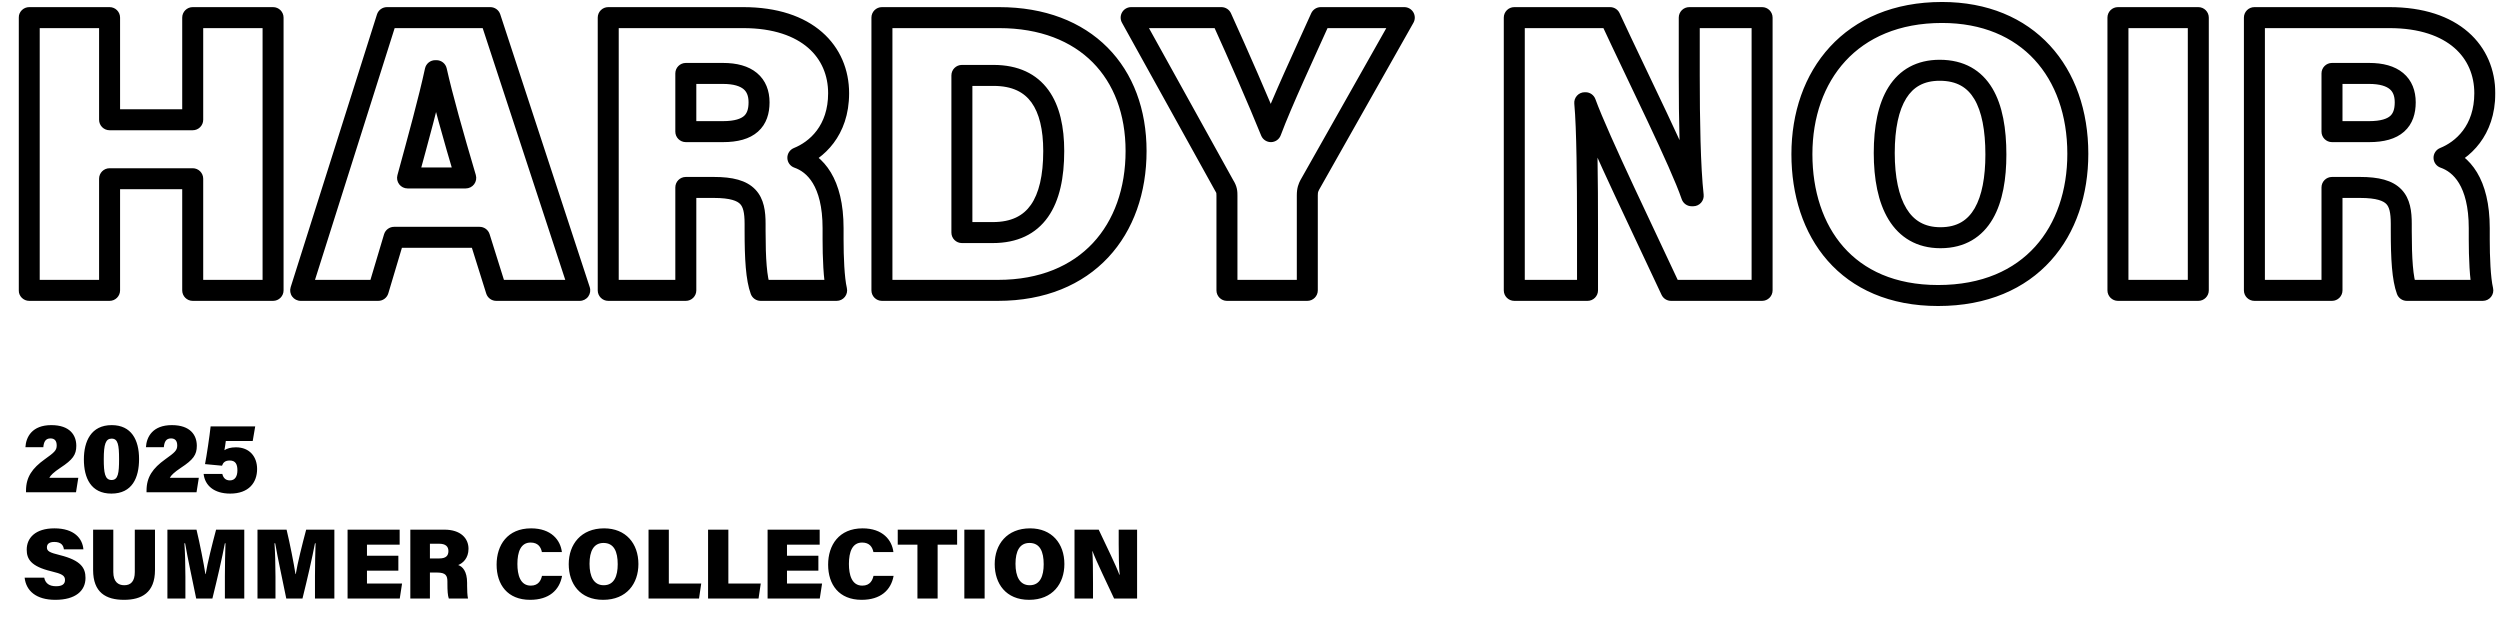 <svg width="706" height="178" viewBox="0 0 706 178" fill="none" xmlns="http://www.w3.org/2000/svg">
<mask id="path-1-outside-1_48_476" maskUnits="userSpaceOnUse" x="5" y="0" width="700" height="87" fill="black">
<rect fill="white" x="5" width="700" height="87"/>
<path d="M8.252 82V4.976H30.946V33.818H54.422V4.976H77.115V82H54.422V50.475H30.946V82H8.252ZM135.439 67.02H111.292L106.82 82H84.909L109.28 4.976H138.457L163.722 82H140.134L135.439 67.02ZM115.093 50.251H131.526C127.949 38.178 124.93 27.446 123.254 19.956H122.918C121.13 28.229 118.111 39.184 115.093 50.251ZM201.612 52.934H193.675V82H171.764V4.976H209.885C228.107 4.976 236.826 14.702 236.826 26.328C236.826 36.948 230.566 42.426 225.312 44.55C230.119 46.227 235.261 51.369 235.261 64.449V67.691C235.261 72.498 235.485 78.646 236.267 82H214.803C213.574 78.646 213.238 73.057 213.238 65.231V63.219C213.238 56.512 211.561 52.934 201.612 52.934ZM193.675 20.738V37.172H204.183C211.673 37.172 214.356 34.042 214.356 28.899C214.356 23.757 211.114 20.738 204.183 20.738H193.675ZM249.057 82V4.976H282.147C306.629 4.976 320.827 20.515 320.827 42.65C320.827 64.896 307.076 82 281.812 82H249.057ZM271.639 21.297V65.678H280.358C292.544 65.678 297.574 57.071 297.574 42.65C297.574 29.905 292.879 21.297 280.582 21.297H271.639ZM369.183 82H346.49V55.282C346.49 54.276 346.49 53.605 345.707 52.375L319.436 4.976H344.925C349.843 15.82 355.321 28.34 358.899 37.172C362.029 28.788 368.513 14.925 372.984 4.976H396.572L369.854 52.264C369.519 52.934 369.183 53.605 369.183 55.17V82ZM448.316 82H427.634V4.976H454.688C462.737 22.304 474.475 45.78 477.717 55.282H478.164C477.269 47.233 477.046 33.706 477.046 21.409V4.976H497.615V82H471.903C465.42 68.026 451.446 39.184 447.757 29.011H447.533C448.204 36.278 448.316 51.146 448.316 64.672V82ZM548.433 3.523C572.692 3.523 586.777 20.403 586.777 43.432C586.777 65.231 573.698 83.453 547.315 83.453C521.38 83.453 508.859 65.343 508.859 43.544C508.859 21.409 522.609 3.523 548.433 3.523ZM547.762 19.844C536.807 19.844 532.112 28.899 532.112 43.209C532.112 57.294 536.807 67.132 547.986 67.132C559.724 67.132 563.637 56.735 563.637 43.656C563.637 29.57 559.5 19.844 547.762 19.844ZM598.107 4.976H620.8V82H598.107V4.976ZM666.492 52.934H658.555V82H636.644V4.976H674.765C692.987 4.976 701.707 14.702 701.707 26.328C701.707 36.948 695.446 42.426 690.192 44.55C694.999 46.227 700.141 51.369 700.141 64.449V67.691C700.141 72.498 700.365 78.646 701.148 82H679.684C678.454 78.646 678.119 73.057 678.119 65.231V63.219C678.119 56.512 676.442 52.934 666.492 52.934ZM658.555 20.738V37.172H669.064C676.554 37.172 679.237 34.042 679.237 28.899C679.237 23.757 675.995 20.738 669.064 20.738H658.555Z"/>
</mask>
<path d="M8.252 82H5.288C5.288 83.637 6.615 84.964 8.252 84.964V82ZM8.252 4.976V2.012C6.615 2.012 5.288 3.339 5.288 4.976H8.252ZM30.946 4.976H33.909C33.909 3.339 32.583 2.012 30.946 2.012V4.976ZM30.946 33.818H27.982C27.982 35.455 29.309 36.782 30.946 36.782V33.818ZM54.422 33.818V36.782C56.059 36.782 57.386 35.455 57.386 33.818H54.422ZM54.422 4.976V2.012C52.785 2.012 51.458 3.339 51.458 4.976H54.422ZM77.115 4.976H80.079C80.079 3.339 78.752 2.012 77.115 2.012V4.976ZM77.115 82V84.964C78.752 84.964 80.079 83.637 80.079 82H77.115ZM54.422 82H51.458C51.458 83.637 52.785 84.964 54.422 84.964V82ZM54.422 50.475H57.386C57.386 48.838 56.059 47.511 54.422 47.511V50.475ZM30.946 50.475V47.511C29.309 47.511 27.982 48.838 27.982 50.475H30.946ZM30.946 82V84.964C32.583 84.964 33.909 83.637 33.909 82H30.946ZM11.216 82V4.976H5.288V82H11.216ZM8.252 7.94H30.946V2.012H8.252V7.94ZM27.982 4.976V33.818H33.909V4.976H27.982ZM30.946 36.782H54.422V30.854H30.946V36.782ZM57.386 33.818V4.976H51.458V33.818H57.386ZM54.422 7.94H77.115V2.012H54.422V7.94ZM74.152 4.976V82H80.079V4.976H74.152ZM77.115 79.036H54.422V84.964H77.115V79.036ZM57.386 82V50.475H51.458V82H57.386ZM54.422 47.511H30.946V53.439H54.422V47.511ZM27.982 50.475V82H33.909V50.475H27.982ZM30.946 79.036H8.252V84.964H30.946V79.036ZM135.439 67.02L138.267 66.134C137.879 64.897 136.734 64.056 135.439 64.056V67.02ZM111.292 67.02V64.056C109.982 64.056 108.827 64.917 108.452 66.172L111.292 67.02ZM106.82 82V84.964C108.131 84.964 109.285 84.103 109.66 82.848L106.82 82ZM84.909 82L82.084 81.106C81.799 82.007 81.96 82.989 82.518 83.751C83.076 84.513 83.965 84.964 84.909 84.964V82ZM109.28 4.976V2.012C107.987 2.012 106.844 2.85 106.454 4.082L109.28 4.976ZM138.457 4.976L141.273 4.052C140.874 2.835 139.738 2.012 138.457 2.012V4.976ZM163.722 82V84.964C164.672 84.964 165.565 84.508 166.122 83.739C166.679 82.969 166.834 81.979 166.538 81.076L163.722 82ZM140.134 82L137.306 82.886C137.693 84.123 138.839 84.964 140.134 84.964V82ZM115.093 50.251L112.233 49.471C111.99 50.363 112.177 51.316 112.737 52.05C113.298 52.784 114.169 53.215 115.093 53.215V50.251ZM131.526 50.251V53.215C132.461 53.215 133.341 52.774 133.901 52.025C134.46 51.275 134.633 50.306 134.368 49.409L131.526 50.251ZM123.254 19.956L126.146 19.308C125.843 17.955 124.641 16.992 123.254 16.992V19.956ZM122.918 19.956V16.992C121.523 16.992 120.316 17.966 120.021 19.33L122.918 19.956ZM135.439 64.056H111.292V69.984H135.439V64.056ZM108.452 66.172L103.98 81.152L109.66 82.848L114.132 67.868L108.452 66.172ZM106.82 79.036H84.909V84.964H106.82V79.036ZM87.735 82.894L112.105 5.87L106.454 4.082L82.084 81.106L87.735 82.894ZM109.28 7.94H138.457V2.012H109.28V7.94ZM135.641 5.9L160.906 82.924L166.538 81.076L141.273 4.052L135.641 5.9ZM163.722 79.036H140.134V84.964H163.722V79.036ZM142.962 81.114L138.267 66.134L132.611 67.906L137.306 82.886L142.962 81.114ZM115.093 53.215H131.526V47.288H115.093V53.215ZM134.368 49.409C130.79 37.334 127.798 26.689 126.146 19.308L120.361 20.604C122.063 28.203 125.108 39.022 128.684 51.093L134.368 49.409ZM123.254 16.992H122.918V22.92H123.254V16.992ZM120.021 19.33C118.254 27.505 115.262 38.367 112.233 49.471L117.952 51.031C120.96 40.001 124.005 28.952 125.815 20.582L120.021 19.33ZM193.675 52.934V49.971C192.038 49.971 190.711 51.297 190.711 52.934H193.675ZM193.675 82V84.964C195.312 84.964 196.639 83.637 196.639 82H193.675ZM171.764 82H168.8C168.8 83.637 170.127 84.964 171.764 84.964V82ZM171.764 4.976V2.012C170.127 2.012 168.8 3.339 168.8 4.976H171.764ZM225.312 44.55L224.201 41.802C223.057 42.265 222.319 43.388 222.349 44.622C222.379 45.856 223.17 46.942 224.336 47.348L225.312 44.55ZM236.267 82V84.964C237.172 84.964 238.027 84.551 238.589 83.842C239.151 83.134 239.359 82.207 239.153 81.326L236.267 82ZM214.803 82L212.021 83.02C212.449 84.188 213.56 84.964 214.803 84.964V82ZM193.675 20.738V17.775C192.038 17.775 190.711 19.102 190.711 20.738H193.675ZM193.675 37.172H190.711C190.711 38.809 192.038 40.136 193.675 40.136V37.172ZM201.612 49.971H193.675V55.898H201.612V49.971ZM190.711 52.934V82H196.639V52.934H190.711ZM193.675 79.036H171.764V84.964H193.675V79.036ZM174.728 82V4.976H168.8V82H174.728ZM171.764 7.94H209.885V2.012H171.764V7.94ZM209.885 7.94C218.483 7.94 224.459 10.231 228.241 13.527C231.994 16.797 233.862 21.29 233.862 26.328H239.79C239.79 19.74 237.299 13.557 232.136 9.058C227.002 4.584 219.508 2.012 209.885 2.012V7.94ZM233.862 26.328C233.862 35.51 228.565 40.038 224.201 41.802L226.423 47.298C232.567 44.814 239.79 38.386 239.79 26.328H233.862ZM224.336 47.348C226.124 47.972 228.041 49.249 229.551 51.753C231.084 54.297 232.297 58.281 232.297 64.449H238.225C238.225 57.537 236.867 52.41 234.627 48.694C232.364 44.938 229.306 42.804 226.288 41.752L224.336 47.348ZM232.297 64.449V67.691H238.225V64.449H232.297ZM232.297 67.691C232.297 72.456 232.509 78.938 233.381 82.674L239.153 81.326C238.46 78.355 238.225 72.54 238.225 67.691H232.297ZM236.267 79.036H214.803V84.964H236.267V79.036ZM217.586 80.98C216.569 78.207 216.202 73.166 216.202 65.231H210.275C210.275 72.947 210.578 79.085 212.021 83.02L217.586 80.98ZM216.202 65.231V63.219H210.275V65.231H216.202ZM216.202 63.219C216.202 59.813 215.832 56.153 213.295 53.509C210.751 50.859 206.767 49.971 201.612 49.971V55.898C206.407 55.898 208.235 56.798 209.018 57.614C209.806 58.435 210.275 59.918 210.275 63.219H216.202ZM190.711 20.738V37.172H196.639V20.738H190.711ZM193.675 40.136H204.183V34.208H193.675V40.136ZM204.183 40.136C208.26 40.136 211.661 39.296 214.045 37.181C216.508 34.996 217.32 31.967 217.32 28.899H211.392C211.392 30.974 210.863 32.081 210.112 32.747C209.282 33.482 207.596 34.208 204.183 34.208V40.136ZM217.32 28.899C217.32 25.674 216.275 22.704 213.766 20.614C211.351 18.601 208.017 17.775 204.183 17.775V23.702C207.28 23.702 209.033 24.385 209.972 25.167C210.817 25.872 211.392 26.982 211.392 28.899H217.32ZM204.183 17.775H193.675V23.702H204.183V17.775ZM249.057 82H246.093C246.093 83.637 247.42 84.964 249.057 84.964V82ZM249.057 4.976V2.012C247.42 2.012 246.093 3.339 246.093 4.976H249.057ZM271.639 21.297V18.334C270.002 18.334 268.675 19.661 268.675 21.297H271.639ZM271.639 65.678H268.675C268.675 67.315 270.002 68.642 271.639 68.642V65.678ZM252.021 82V4.976H246.093V82H252.021ZM249.057 7.94H282.147V2.012H249.057V7.94ZM282.147 7.94C293.747 7.94 302.608 11.607 308.565 17.601C314.53 23.603 317.863 32.221 317.863 42.65H323.79C323.79 30.943 320.025 20.724 312.77 13.423C305.508 6.115 295.03 2.012 282.147 2.012V7.94ZM317.863 42.65C317.863 53.172 314.617 62.236 308.628 68.643C302.669 75.02 293.741 79.036 281.812 79.036V84.964C295.147 84.964 305.727 80.428 312.959 72.691C320.162 64.984 323.79 54.374 323.79 42.65H317.863ZM281.812 79.036H249.057V84.964H281.812V79.036ZM268.675 21.297V65.678H274.602V21.297H268.675ZM271.639 68.642H280.358V62.715H271.639V68.642ZM280.358 68.642C287.242 68.642 292.531 66.153 295.96 61.277C299.253 56.594 300.538 50.113 300.538 42.65H294.61C294.61 49.608 293.38 54.641 291.111 57.867C288.978 60.9 285.66 62.715 280.358 62.715V68.642ZM300.538 42.65C300.538 35.999 299.328 29.929 296.09 25.457C292.727 20.811 287.507 18.334 280.582 18.334V24.261C285.954 24.261 289.23 26.088 291.289 28.932C293.473 31.95 294.61 36.556 294.61 42.65H300.538ZM280.582 18.334H271.639V24.261H280.582V18.334ZM369.183 82V84.964C370.82 84.964 372.147 83.637 372.147 82H369.183ZM346.49 82H343.526C343.526 83.637 344.853 84.964 346.49 84.964V82ZM345.707 52.375L343.115 53.812C343.144 53.864 343.175 53.916 343.207 53.967L345.707 52.375ZM319.436 4.976V2.012C318.387 2.012 317.415 2.567 316.883 3.472C316.35 4.376 316.335 5.495 316.844 6.413L319.436 4.976ZM344.925 4.976L347.624 3.752C347.143 2.692 346.088 2.012 344.925 2.012V4.976ZM358.899 37.172L356.152 38.285C356.61 39.417 357.717 40.152 358.939 40.135C360.161 40.118 361.248 39.353 361.675 38.208L358.899 37.172ZM372.984 4.976V2.012C371.817 2.012 370.759 2.697 370.281 3.761L372.984 4.976ZM396.572 4.976L399.152 6.434C399.671 5.516 399.663 4.392 399.132 3.482C398.601 2.572 397.626 2.012 396.572 2.012V4.976ZM369.854 52.264L367.274 50.806C367.249 50.849 367.226 50.893 367.203 50.938L369.854 52.264ZM369.183 79.036H346.49V84.964H369.183V79.036ZM349.453 82V55.282H343.526V82H349.453ZM349.453 55.282C349.453 54.828 349.464 54.09 349.287 53.279C349.098 52.413 348.737 51.616 348.208 50.784L343.207 53.967C343.46 54.364 343.49 54.517 343.497 54.546C343.515 54.63 343.526 54.729 343.526 55.282H349.453ZM348.299 50.939L322.029 3.539L316.844 6.413L343.115 53.812L348.299 50.939ZM319.436 7.94H344.925V2.012H319.436V7.94ZM342.226 6.2C347.137 17.027 352.596 29.506 356.152 38.285L361.645 36.059C358.046 27.174 352.55 14.612 347.624 3.752L342.226 6.2ZM361.675 38.208C364.76 29.944 371.171 16.241 375.687 6.191L370.281 3.761C365.854 13.61 359.297 27.631 356.122 36.135L361.675 38.208ZM372.984 7.94H396.572V2.012H372.984V7.94ZM393.992 3.518L367.274 50.806L372.434 53.721L399.152 6.434L393.992 3.518ZM367.203 50.938C367.036 51.272 366.75 51.832 366.54 52.579C366.328 53.334 366.22 54.169 366.22 55.17H372.147C372.147 54.606 372.207 54.323 372.246 54.184C372.287 54.036 372.336 53.926 372.505 53.589L367.203 50.938ZM366.22 55.17V82H372.147V55.17H366.22ZM448.316 82V84.964C449.952 84.964 451.279 83.637 451.279 82H448.316ZM427.634 82H424.67C424.67 83.637 425.997 84.964 427.634 84.964V82ZM427.634 4.976V2.012C425.997 2.012 424.67 3.339 424.67 4.976H427.634ZM454.688 4.976L457.376 3.727C456.89 2.681 455.841 2.012 454.688 2.012V4.976ZM477.717 55.282L474.912 56.239C475.321 57.439 476.449 58.246 477.717 58.246V55.282ZM478.164 55.282V58.246C479.007 58.246 479.81 57.887 480.372 57.258C480.934 56.63 481.203 55.792 481.109 54.955L478.164 55.282ZM477.046 4.976V2.012C475.409 2.012 474.082 3.339 474.082 4.976H477.046ZM497.615 4.976H500.579C500.579 3.339 499.252 2.012 497.615 2.012V4.976ZM497.615 82V84.964C499.252 84.964 500.579 83.637 500.579 82H497.615ZM471.903 82L469.215 83.247C469.701 84.294 470.75 84.964 471.903 84.964V82ZM447.757 29.011L450.543 28.001C450.118 26.828 449.004 26.047 447.757 26.047V29.011ZM447.533 29.011V26.047C446.7 26.047 445.905 26.398 445.343 27.014C444.782 27.63 444.505 28.454 444.582 29.284L447.533 29.011ZM448.316 79.036H427.634V84.964H448.316V79.036ZM430.598 82V4.976H424.67V82H430.598ZM427.634 7.94H454.688V2.012H427.634V7.94ZM452 6.225C456.022 14.884 461.005 25.162 465.324 34.327C469.69 43.594 473.355 51.677 474.912 56.239L480.522 54.325C478.836 49.385 475.011 40.979 470.686 31.8C466.312 22.519 461.402 12.396 457.376 3.727L452 6.225ZM477.717 58.246H478.164V52.318H477.717V58.246ZM481.109 54.955C480.236 47.095 480.01 33.73 480.01 21.409H474.082C474.082 33.682 474.303 47.371 475.218 55.609L481.109 54.955ZM480.01 21.409V4.976H474.082V21.409H480.01ZM477.046 7.94H497.615V2.012H477.046V7.94ZM494.652 4.976V82H500.579V4.976H494.652ZM497.615 79.036H471.903V84.964H497.615V79.036ZM474.592 80.753C468.031 66.612 454.174 38.013 450.543 28.001L444.97 30.021C448.718 40.355 462.808 69.44 469.215 83.247L474.592 80.753ZM447.757 26.047H447.533V31.975H447.757V26.047ZM444.582 29.284C445.237 36.382 445.352 51.09 445.352 64.672H451.279C451.279 51.201 451.17 36.173 450.484 28.739L444.582 29.284ZM445.352 64.672V82H451.279V64.672H445.352ZM548.433 6.486C559.838 6.486 568.598 10.432 574.525 16.852C580.48 23.302 583.814 32.513 583.814 43.432H589.741C589.741 31.322 586.032 20.578 578.88 12.831C571.699 5.053 561.287 0.559 548.433 0.559V6.486ZM583.814 43.432C583.814 53.76 580.717 63.005 574.739 69.632C568.804 76.212 559.779 80.49 547.315 80.49V86.417C561.235 86.417 571.941 81.584 579.141 73.603C586.298 65.669 589.741 54.904 589.741 43.432H583.814ZM547.315 80.49C535.089 80.49 526.328 76.25 520.588 69.717C514.797 63.127 511.823 53.903 511.823 43.544H505.895C505.895 54.984 509.181 65.715 516.135 73.629C523.139 81.601 533.606 86.417 547.315 86.417V80.49ZM511.823 43.544C511.823 33.077 515.07 23.835 521.142 17.241C527.181 10.683 536.247 6.486 548.433 6.486V0.559C534.796 0.559 524.075 5.305 516.782 13.225C509.523 21.108 505.895 31.876 505.895 43.544H511.823ZM547.762 16.88C541.305 16.88 536.425 19.635 533.318 24.585C530.345 29.323 529.148 35.818 529.148 43.209H535.075C535.075 36.29 536.226 31.103 538.339 27.736C540.319 24.581 543.264 22.808 547.762 22.808V16.88ZM529.148 43.209C529.148 50.498 530.349 57.109 533.326 61.994C536.424 67.08 541.342 70.096 547.986 70.096V64.168C543.451 64.168 540.432 62.265 538.388 58.91C536.222 55.356 535.075 50.004 535.075 43.209H529.148ZM547.986 70.096C554.938 70.096 559.817 66.91 562.78 61.781C565.608 56.884 566.601 50.399 566.601 43.656H560.673C560.673 49.992 559.709 55.245 557.647 58.816C555.718 62.155 552.772 64.168 547.986 64.168V70.096ZM566.601 43.656C566.601 36.422 565.556 29.826 562.646 24.949C559.588 19.824 554.631 16.88 547.762 16.88V22.808C552.631 22.808 555.612 24.727 557.556 27.986C559.649 31.494 560.673 36.804 560.673 43.656H566.601ZM598.107 4.976V2.012C596.47 2.012 595.143 3.339 595.143 4.976H598.107ZM620.8 4.976H623.764C623.764 3.339 622.437 2.012 620.8 2.012V4.976ZM620.8 82V84.964C622.437 84.964 623.764 83.637 623.764 82H620.8ZM598.107 82H595.143C595.143 83.637 596.47 84.964 598.107 84.964L598.107 82ZM598.107 7.94H620.8V2.012H598.107V7.94ZM617.837 4.976V82H623.764V4.976H617.837ZM620.8 79.036H598.107V84.964H620.8V79.036ZM601.071 82V4.976H595.143V82H601.071ZM658.555 52.934V49.971C656.918 49.971 655.591 51.297 655.591 52.934H658.555ZM658.555 82V84.964C660.192 84.964 661.519 83.637 661.519 82H658.555ZM636.644 82H633.68C633.68 83.637 635.007 84.964 636.644 84.964L636.644 82ZM636.644 4.976V2.012C635.007 2.012 633.68 3.339 633.68 4.976H636.644ZM690.192 44.55L689.081 41.802C687.937 42.265 687.199 43.388 687.229 44.622C687.259 45.856 688.051 46.942 689.216 47.348L690.192 44.55ZM701.148 82V84.964C702.052 84.964 702.907 84.551 703.469 83.842C704.031 83.134 704.239 82.207 704.034 81.326L701.148 82ZM679.684 82L676.901 83.02C677.329 84.188 678.44 84.964 679.684 84.964V82ZM658.555 20.738V17.775C656.918 17.775 655.591 19.102 655.591 20.738H658.555ZM658.555 37.172H655.591C655.591 38.809 656.918 40.136 658.555 40.136V37.172ZM666.492 49.971H658.555V55.898H666.492V49.971ZM655.591 52.934V82H661.519V52.934H655.591ZM658.555 79.036H636.644V84.964H658.555V79.036ZM639.608 82V4.976H633.68V82H639.608ZM636.644 7.94H674.765V2.012H636.644V7.94ZM674.765 7.94C683.364 7.94 689.34 10.231 693.122 13.527C696.874 16.797 698.743 21.29 698.743 26.328H704.67C704.67 19.74 702.179 13.557 697.016 9.058C691.883 4.584 684.388 2.012 674.765 2.012V7.94ZM698.743 26.328C698.743 35.51 693.445 40.038 689.081 41.802L691.303 47.298C697.447 44.814 704.67 38.386 704.67 26.328H698.743ZM689.216 47.348C691.005 47.972 692.922 49.249 694.431 51.753C695.964 54.297 697.178 58.281 697.178 64.449H703.105C703.105 57.537 701.748 52.41 699.508 48.694C697.244 44.938 694.186 42.804 691.168 41.752L689.216 47.348ZM697.178 64.449V67.691H703.105V64.449H697.178ZM697.178 67.691C697.178 72.456 697.39 78.938 698.261 82.674L704.034 81.326C703.34 78.355 703.105 72.54 703.105 67.691H697.178ZM701.148 79.036H679.684V84.964H701.148V79.036ZM682.466 80.98C681.45 78.207 681.082 73.166 681.082 65.231H675.155C675.155 72.947 675.458 79.085 676.901 83.02L682.466 80.98ZM681.082 65.231V63.219H675.155V65.231H681.082ZM681.082 63.219C681.082 59.813 680.712 56.153 678.175 53.509C675.632 50.859 671.647 49.971 666.492 49.971V55.898C671.287 55.898 673.115 56.798 673.898 57.614C674.687 58.435 675.155 59.918 675.155 63.219H681.082ZM655.591 20.738V37.172H661.519V20.738H655.591ZM658.555 40.136H669.064V34.208H658.555V40.136ZM669.064 40.136C673.141 40.136 676.541 39.296 678.925 37.181C681.389 34.996 682.2 31.967 682.2 28.899H676.273C676.273 30.974 675.743 32.081 674.992 32.747C674.163 33.482 672.476 34.208 669.064 34.208V40.136ZM682.2 28.899C682.2 25.674 681.155 22.704 678.647 20.614C676.232 18.601 672.897 17.775 669.064 17.775V23.702C672.161 23.702 673.913 24.385 674.852 25.167C675.697 25.872 676.273 26.982 676.273 28.899H682.2ZM669.064 17.775H658.555V23.702H669.064V17.775Z" fill="black" mask="url(#path-1-outside-1_48_476)"/>
<path d="M21.462 139.025H7.346V138.545C7.346 134.706 9.125 132.221 12.626 129.709C15.307 127.789 16.013 127.196 16.013 125.813C16.013 124.514 15.449 123.808 14.263 123.808C12.851 123.808 12.371 124.768 12.23 126.293H7.177C7.346 123.385 9.068 120.054 14.489 120.054C19.74 120.054 21.547 122.905 21.547 125.898C21.547 128.438 20.53 129.822 17.086 132.08C15.138 133.379 14.263 134.254 13.924 134.932H22.111L21.462 139.025ZM31.535 120.054C37.097 120.054 39.271 124.204 39.271 129.624C39.271 134.903 37.351 139.392 31.451 139.392C25.663 139.392 23.687 134.96 23.687 129.737C23.687 124.627 25.72 120.054 31.535 120.054ZM31.535 123.865C29.842 123.865 29.305 125.418 29.305 129.652C29.305 133.548 29.616 135.553 31.507 135.553C33.371 135.553 33.625 133.577 33.625 129.652C33.625 125.644 33.314 123.865 31.535 123.865ZM55.497 139.025H41.382V138.545C41.382 134.706 43.16 132.221 46.661 129.709C49.343 127.789 50.049 127.196 50.049 125.813C50.049 124.514 49.484 123.808 48.298 123.808C46.887 123.808 46.407 124.768 46.266 126.293H41.212C41.382 123.385 43.104 120.054 48.524 120.054C53.775 120.054 55.582 122.905 55.582 125.898C55.582 128.438 54.566 129.822 51.121 132.08C49.173 133.379 48.298 134.254 47.96 134.932H56.147L55.497 139.025ZM72.069 120.421L71.364 124.543H63.769C63.713 125.107 63.459 126.66 63.374 127.14C64.08 126.66 65.124 126.321 66.621 126.321C70.488 126.321 72.606 128.975 72.606 132.447C72.606 136.315 70.234 139.392 65.011 139.392C60.438 139.392 57.869 137.105 57.502 133.831H62.781C63.035 134.903 63.656 135.666 64.927 135.666C66.395 135.666 67.044 134.48 67.044 132.814C67.044 131.092 66.508 130.048 64.87 130.048C63.544 130.048 63.007 130.64 62.697 131.516L57.897 131.064C58.349 128.805 59.196 123.074 59.478 120.421H72.069ZM6.951 163.125H12.484C12.823 164.819 14.009 165.553 15.844 165.553C17.566 165.553 18.357 164.932 18.357 163.802C18.357 162.532 17.51 162.052 14.432 161.318C8.701 159.935 7.544 157.846 7.544 155.22C7.544 151.945 9.944 149.207 15.364 149.207C20.982 149.207 23.297 152.086 23.551 155.135H18.046C17.905 154.091 17.368 153.046 15.336 153.046C14.037 153.046 13.247 153.526 13.247 154.571C13.247 155.644 13.952 156.039 16.945 156.773C22.93 158.269 24.144 160.443 24.144 163.21C24.144 166.851 21.321 169.392 15.618 169.392C10.226 169.392 7.375 166.88 6.951 163.125ZM26.295 149.574H31.997V161.544C31.997 164.311 33.381 165.27 35.103 165.27C36.966 165.27 38.067 164.141 38.067 161.544V149.574H43.77V160.951C43.77 167.416 39.959 169.392 35.018 169.392C29.88 169.392 26.295 167.303 26.295 160.979V149.574ZM63.508 169.025V162.673C63.508 159.652 63.592 155.728 63.677 153.413H63.508C62.717 157.591 61.39 163.351 59.979 169.025H55.405C54.304 163.52 53.005 157.733 52.272 153.413H52.074C52.243 155.7 52.356 159.511 52.356 162.843V169.025H47.275V149.574H55.49C56.45 153.526 57.551 159.229 58.002 162.109H58.087C58.595 158.975 59.894 153.808 61.023 149.574H68.984V169.025H63.508ZM88.948 169.025V162.673C88.948 159.652 89.032 155.728 89.117 153.413H88.948C88.157 157.591 86.83 163.351 85.419 169.025H80.845C79.744 163.52 78.446 157.733 77.712 153.413H77.514C77.683 155.7 77.796 159.511 77.796 162.843V169.025H72.715V149.574H80.93C81.89 153.526 82.991 159.229 83.443 162.109H83.527C84.035 158.975 85.334 153.808 86.463 149.574H94.425V169.025H88.948ZM112.496 156.942V161.149H103.632V164.791H113.541L112.892 169.025H98.155V149.574H112.863V153.808H103.632V156.942H112.496ZM123.413 161.685H121.409V169.025H115.876V149.574H125.503C130.104 149.574 132.306 152.03 132.306 154.966C132.306 157.648 130.725 159.031 129.398 159.568C130.612 159.991 131.911 161.29 131.911 164.593V165.412C131.911 166.626 131.968 168.178 132.165 169.025H126.745C126.434 168.178 126.349 166.767 126.349 164.791V164.282C126.349 162.588 125.926 161.685 123.413 161.685ZM121.409 153.554V157.704H124.063C125.954 157.704 126.632 156.914 126.632 155.615C126.632 154.317 125.813 153.554 124.063 153.554H121.409ZM153.058 162.617H158.733C157.999 166.682 155.034 169.392 149.699 169.392C143.318 169.392 140.241 165.101 140.241 159.455C140.241 153.95 143.29 149.207 149.981 149.207C155.684 149.207 158.281 152.538 158.676 155.898H153.03C152.748 154.514 151.957 153.216 149.84 153.216C147.073 153.216 146.113 155.841 146.113 159.257C146.113 162.334 146.904 165.383 149.896 165.383C152.183 165.383 152.804 163.718 153.058 162.617ZM170.602 149.207C176.729 149.207 180.286 153.47 180.286 159.285C180.286 164.791 176.983 169.392 170.32 169.392C163.77 169.392 160.608 164.819 160.608 159.314C160.608 153.724 164.081 149.207 170.602 149.207ZM170.433 153.329C167.666 153.329 166.481 155.615 166.481 159.229C166.481 162.786 167.666 165.27 170.489 165.27C173.454 165.27 174.442 162.645 174.442 159.342C174.442 155.785 173.397 153.329 170.433 153.329ZM183.147 169.025V149.574H188.878V164.791H198.025L197.404 169.025H183.147ZM199.958 169.025V149.574H205.689V164.791H214.836L214.215 169.025H199.958ZM231.11 156.942V161.149H222.246V164.791H232.155L231.505 169.025H216.769V149.574H231.477V153.808H222.246V156.942H231.11ZM246.679 162.617H252.354C251.62 166.682 248.656 169.392 243.32 169.392C236.939 169.392 233.862 165.101 233.862 159.455C233.862 153.95 236.911 149.207 243.602 149.207C249.305 149.207 251.902 152.538 252.297 155.898H246.651C246.369 154.514 245.578 153.216 243.461 153.216C240.694 153.216 239.734 155.841 239.734 159.257C239.734 162.334 240.525 165.383 243.517 165.383C245.804 165.383 246.425 163.718 246.679 162.617ZM259.083 169.025V153.808H253.522V149.574H270.291V153.808H264.786V169.025H259.083ZM272.329 149.574H278.06V169.025H272.329V149.574ZM290.898 149.207C297.024 149.207 300.581 153.47 300.581 159.285C300.581 164.791 297.278 169.392 290.616 169.392C284.066 169.392 280.904 164.819 280.904 159.314C280.904 153.724 284.376 149.207 290.898 149.207ZM290.728 153.329C287.962 153.329 286.776 155.615 286.776 159.229C286.776 162.786 287.962 165.27 290.785 165.27C293.749 165.27 294.737 162.645 294.737 159.342C294.737 155.785 293.693 153.329 290.728 153.329ZM308.665 169.025H303.442V149.574H310.274C312.307 153.95 315.271 159.878 316.09 162.278H316.203C315.977 160.245 315.921 156.829 315.921 153.724V149.574H321.115V169.025H314.622C312.984 165.496 309.456 158.213 308.524 155.644H308.467C308.637 157.479 308.665 161.233 308.665 164.649V169.025Z" fill="black"/>
</svg>
